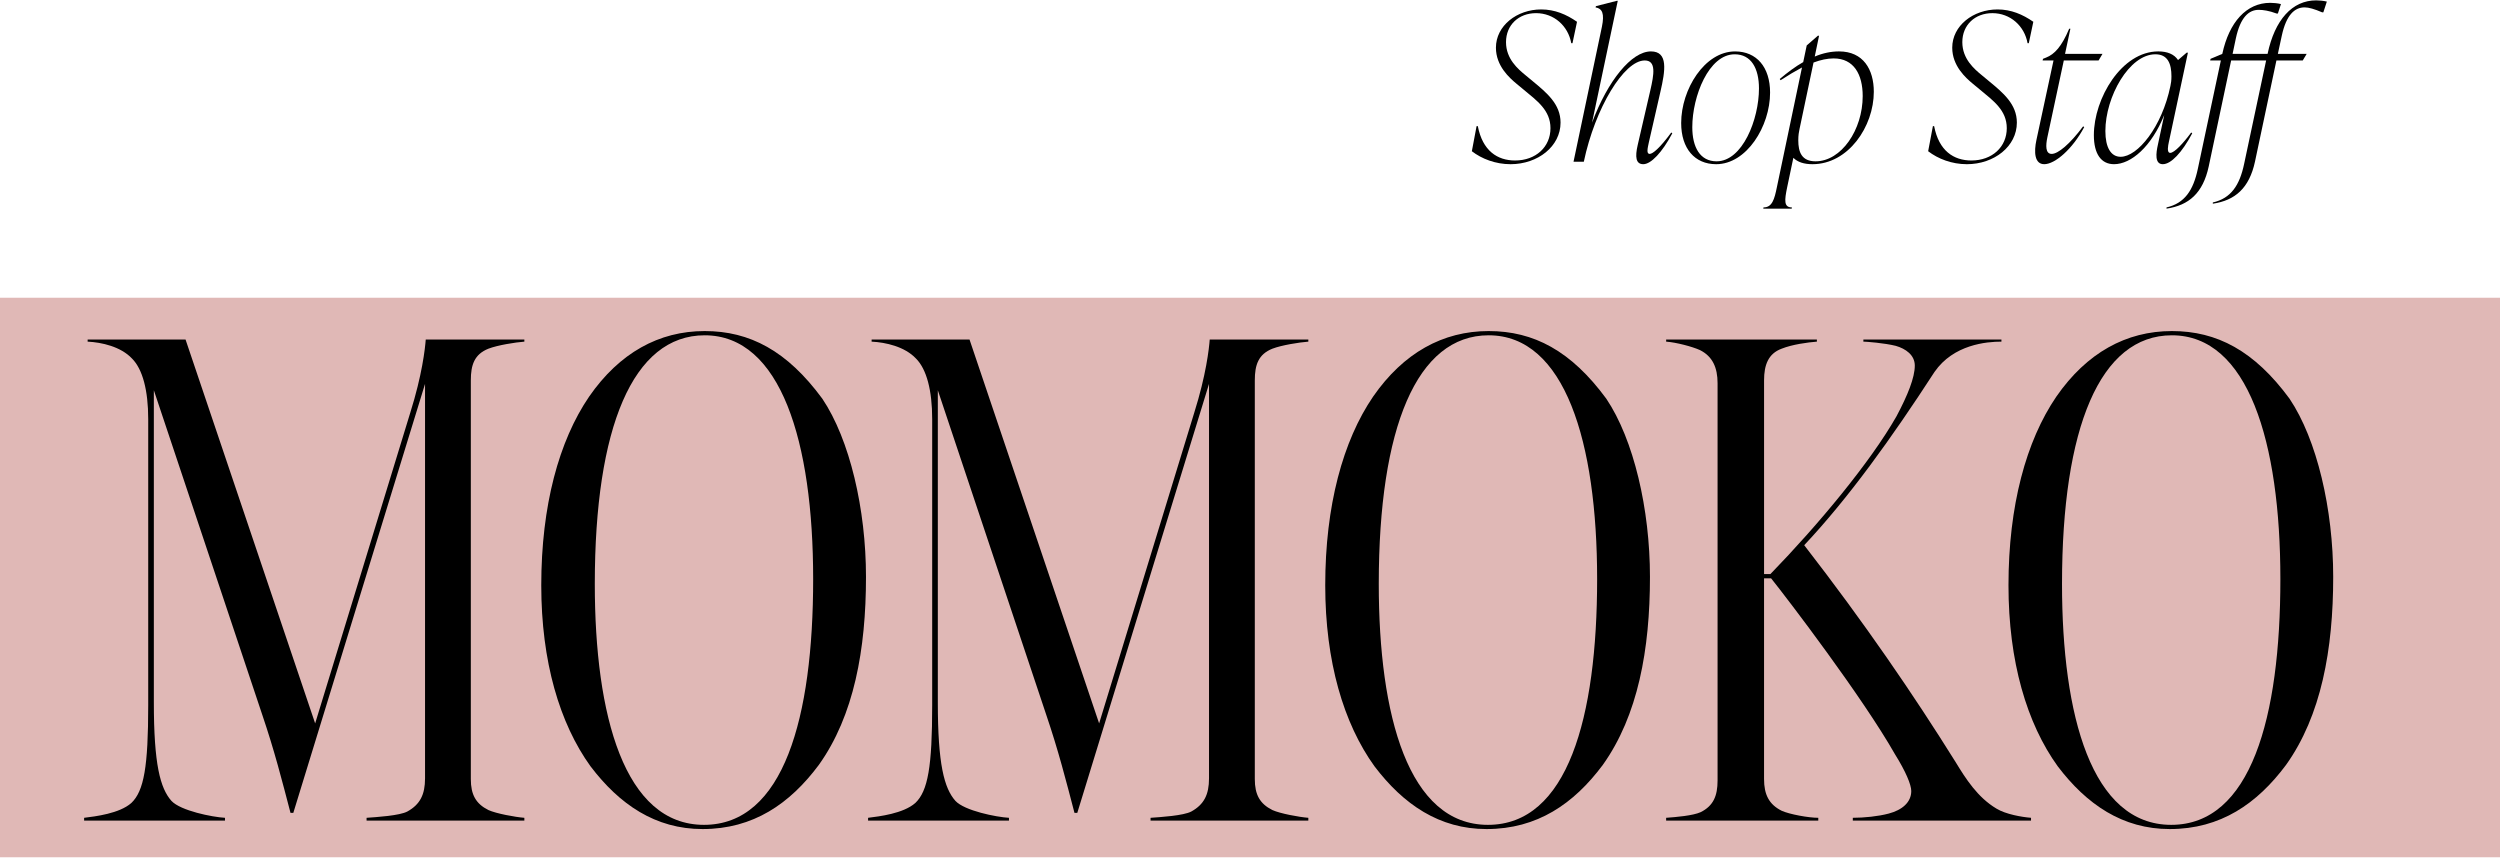 <?xml version="1.0" encoding="UTF-8"?>
<svg id="_レイヤー_1" data-name="レイヤー_1" xmlns="http://www.w3.org/2000/svg" version="1.1" viewBox="0 0 437.255 150">
  <!-- Generator: Adobe Illustrator 29.7.1, SVG Export Plug-In . SVG Version: 2.1.1 Build 8)  -->
  <defs>
    <style>
      .st0 {
        fill: #e0b8b6;
      }
    </style>
  </defs>
  <rect class="st0" y="52.072" width="437.255" height="97.863"/>
  <g>
    <path d="M22.966,140.449c2.218-2.094,2.957-6.406,2.957-17.125v-50.019c0-5.051-.985-8.747-2.834-10.595-1.971-2.094-5.297-2.833-7.761-2.957v-.37h17.124l22.669,67.144,16.632-54.331c2.095-6.653,2.588-11.211,2.711-12.812h17.248v.37c-1.602.123-4.682.616-6.283,1.232-2.465.985-3.08,2.833-3.08,5.544v69.731c0,2.71.862,4.312,3.08,5.42,1.354.616,4.682,1.232,6.283,1.355v.493h-27.597v-.493c1.725-.124,5.79-.37,7.146-1.109,2.217-1.232,3.08-2.957,3.08-5.791v-68.992l-23.039,75.029h-.492c-1.479-5.667-2.834-10.965-4.929-17.125l-18.973-56.795v54.578c0,10.841,1.109,15.03,3.08,17.248,1.602,1.725,7.146,2.833,9.363,2.957v.493H14.712v-.493c1.971-.247,6.16-.739,8.254-2.587Z"/>
    <path d="M103.292,134.042c-5.421-7.515-8.624-18.357-8.624-31.662,0-13.922,3.08-25.256,8.377-33.018,5.298-7.639,12.197-11.458,20.205-11.458,7.885,0,14.414,3.45,20.574,11.827,4.805,7.146,7.639,19.342,7.639,31.169,0,12.689-2.095,24.27-8.255,32.894-5.051,6.776-11.457,11.211-20.327,11.211-8.255,0-14.538-4.312-19.589-10.965ZM142.223,101.271c0-24.024-5.667-42.627-18.973-42.627-12.566,0-19.219,16.139-19.219,43.489,0,23.038,5.174,42.134,19.096,42.134s19.096-18.727,19.096-42.997Z"/>
    <path d="M160.085,140.449c2.218-2.094,2.957-6.406,2.957-17.125v-50.019c0-5.051-.985-8.747-2.834-10.595-1.971-2.094-5.297-2.833-7.761-2.957v-.37h17.124l22.669,67.144,16.632-54.331c2.095-6.653,2.588-11.211,2.711-12.812h17.248v.37c-1.602.123-4.682.616-6.283,1.232-2.465.985-3.08,2.833-3.08,5.544v69.731c0,2.71.862,4.312,3.08,5.42,1.354.616,4.682,1.232,6.283,1.355v.493h-27.597v-.493c1.725-.124,5.79-.37,7.146-1.109,2.217-1.232,3.08-2.957,3.08-5.791v-68.992l-23.039,75.029h-.492c-1.479-5.667-2.834-10.965-4.929-17.125l-18.973-56.795v54.578c0,10.841,1.109,15.03,3.08,17.248,1.602,1.725,7.146,2.833,9.363,2.957v.493h-24.64v-.493c1.971-.247,6.16-.739,8.254-2.587Z"/>
    <path d="M240.41,134.042c-5.421-7.515-8.624-18.357-8.624-31.662,0-13.922,3.08-25.256,8.377-33.018,5.298-7.639,12.197-11.458,20.205-11.458,7.885,0,14.414,3.45,20.574,11.827,4.805,7.146,7.639,19.342,7.639,31.169,0,12.689-2.095,24.27-8.255,32.894-5.051,6.776-11.457,11.211-20.327,11.211-8.255,0-14.538-4.312-19.589-10.965ZM279.341,101.271c0-24.024-5.667-42.627-18.973-42.627-12.566,0-19.219,16.139-19.219,43.489,0,23.038,5.174,42.134,19.096,42.134s19.096-18.727,19.096-42.997Z"/>
    <path d="M297.45,142.05c2.217-1.109,2.956-2.833,2.956-5.544v-69.484c0-2.71-.862-4.682-3.079-5.791-1.355-.616-4.189-1.355-5.914-1.478v-.37h26.364v.37c-1.602.123-4.312.493-6.159,1.232-2.341.862-3.08,2.833-3.08,5.544v33.88h1.108c8.378-8.624,17.494-19.589,22.053-27.597,1.972-3.696,3.203-6.776,3.203-8.871,0-1.848-1.602-2.957-3.326-3.45-1.972-.493-5.175-.739-5.667-.739v-.37h24.146v.37c-2.587,0-8.377.493-11.703,5.297-7.516,11.581-15.031,22.053-22.792,30.307,10.595,13.675,19.096,26.118,26.487,37.945,1.725,2.833,3.819,6.16,7.146,8.131,1.602.985,4.436,1.478,6.037,1.602v.493h-31.17v-.493c1.972,0,4.436-.247,6.283-.739,2.341-.616,3.942-1.971,3.942-3.942,0-1.109-.985-3.45-2.833-6.406-5.667-9.979-18.727-27.104-21.684-30.8h-1.231v35.112c0,2.71.862,4.435,3.08,5.544,1.354.616,4.682,1.232,6.406,1.232v.493h-26.611v-.493c1.725-.124,4.682-.37,6.037-.986Z"/>
    <path d="M359.911,134.042c-5.421-7.515-8.624-18.357-8.624-31.662,0-13.922,3.08-25.256,8.377-33.018,5.298-7.639,12.197-11.458,20.205-11.458,7.885,0,14.414,3.45,20.574,11.827,4.805,7.146,7.639,19.342,7.639,31.169,0,12.689-2.095,24.27-8.255,32.894-5.051,6.776-11.457,11.211-20.327,11.211-8.255,0-14.538-4.312-19.589-10.965ZM398.842,101.271c0-24.024-5.667-42.627-18.973-42.627-12.566,0-19.219,16.139-19.219,43.489,0,23.038,5.174,42.134,19.096,42.134s19.096-18.727,19.096-42.997Z"/>
  </g>
  <g>
    <path d="M257.43,26.45l.828-4.391h.216c.828,4.319,3.419,6.011,6.515,6.011,3.636,0,6.191-2.376,6.191-5.651,0-3.132-2.34-4.788-4.68-6.731l-1.26-1.043c-1.26-1.044-3.6-3.132-3.6-6.299,0-3.852,3.672-6.695,7.919-6.695,2.376,0,4.392.864,6.264,2.16l-.792,3.744h-.216c-.54-3.023-3.023-5.255-6.155-5.255-3.023,0-5.256,2.052-5.256,5.075,0,2.952,2.124,4.716,3.384,5.759l1.26,1.044c2.484,2.052,4.896,4.032,4.896,7.271,0,4.14-3.959,7.271-8.747,7.271-2.627,0-5.039-.936-6.767-2.268Z"/>
    <path d="M292.491,23.319c-1.8,3.383-3.743,5.399-5.075,5.399-1.296,0-1.476-1.224-.972-3.384l2.195-9.503c.648-2.808,1.08-5.255-.972-5.255-3.636,0-8.675,8.315-10.654,17.71h-1.8l4.967-23.613c.468-2.304.072-3.167-1.115-3.383l.071-.216,3.672-.936h.144l-4.499,21.309c2.771-7.379,6.911-12.454,10.295-12.454,3.06,0,2.52,3.348,1.655,7.091l-2.016,8.819c-.216,1.008-.468,2.016.145,2.016.54,0,1.764-1.008,3.779-3.744l.18.144Z"/>
    <path d="M294.041,21.519c0-5.903,4.104-12.526,9.431-12.526,3.744,0,6.119,2.735,6.119,7.199,0,5.903-4.104,12.527-9.431,12.527-3.743,0-6.119-2.736-6.119-7.199ZM307.647,15.472c0-3.527-1.368-5.975-4.247-5.975-4.536,0-7.415,7.343-7.415,12.742,0,3.528,1.367,5.976,4.247,5.976,4.535,0,7.415-7.343,7.415-12.743Z"/>
    <path d="M327.734,16.048c0,6.083-4.464,12.67-10.727,12.67-1.476,0-2.592-.36-3.348-1.116l-1.08,5.147c-.468,2.268-.612,3.528.828,3.528l-.036.216h-4.968l.036-.216c1.512,0,1.908-1.404,2.34-3.528l4.392-20.949c-1.152.612-2.412,1.368-3.743,2.231l-.145-.216c1.404-1.188,2.771-2.196,4.104-2.952l.612-2.916,1.943-1.692h.216l-.756,3.636c1.44-.612,2.88-.9,4.248-.9,4.247,0,6.083,3.167,6.083,7.055ZM325.79,16.804c0-3.78-1.547-6.587-5.075-6.587-1.115,0-2.268.252-3.527.72l-2.447,11.626c-.108.504-.217,1.08-.217,1.979,0,2.088.612,3.672,3.024,3.672,4.499,0,8.242-5.507,8.242-11.411Z"/>
    <path d="M337.239,26.45l.828-4.391h.216c.828,4.319,3.419,6.011,6.515,6.011,3.636,0,6.191-2.376,6.191-5.651,0-3.132-2.34-4.788-4.68-6.731l-1.26-1.043c-1.26-1.044-3.6-3.132-3.6-6.299,0-3.852,3.672-6.695,7.919-6.695,2.376,0,4.392.864,6.264,2.16l-.792,3.744h-.216c-.54-3.023-3.023-5.255-6.155-5.255-3.023,0-5.256,2.052-5.256,5.075,0,2.952,2.124,4.716,3.384,5.759l1.26,1.044c2.484,2.052,4.896,4.032,4.896,7.271,0,4.14-3.959,7.271-8.747,7.271-2.627,0-5.039-.936-6.767-2.268Z"/>
    <path d="M360.964,10.576l-2.88,13.462c-.288,1.368-.36,2.88.756,2.88,1.115,0,3.167-1.692,5.507-4.824l.181.144c-2.052,3.852-5.111,6.479-6.983,6.479-1.692,0-1.836-2.088-1.368-4.248l2.988-13.895h-1.908l.072-.288.54-.216c1.476-.576,2.735-1.943,4.031-5.039h.216l-.936,4.391h6.551l-.684,1.152h-6.083Z"/>
    <path d="M383.426,23.319c-1.8,3.383-3.708,5.399-5.147,5.399-1.44,0-1.188-1.944-.864-3.384l1.116-5.219c-2.231,5.543-5.796,8.603-8.783,8.603-2.231,0-3.527-1.764-3.527-5.076,0-6.443,4.859-14.65,11.267-14.65,1.548,0,2.771.468,3.455,1.512l1.512-1.296h.217l-3.348,15.694c-.108.504-.396,1.836.252,1.836.72,0,2.268-1.656,3.671-3.563l.181.144ZM379.61,15.04c.107-.504.18-.972.18-1.692,0-2.16-.612-3.852-2.808-3.852-4.571,0-8.747,7.415-8.747,13.426,0,2.879.972,4.5,2.664,4.5,2.987,0,7.234-5.219,8.711-12.382Z"/>
    <path d="M406.968.282l-.611,1.872h-.216c-1.332-.576-2.34-.864-3.061-.864-1.728,0-3.203,1.296-3.995,4.967l-.684,3.167h5.039l-.684,1.152h-4.607l-3.744,17.674c-1.008,4.68-3.491,6.803-7.379,7.379v-.216c3.168-.72,4.68-2.987,5.472-6.731l3.852-18.106h-6.119l-3.924,18.538c-1.008,4.679-3.491,6.803-7.379,7.379v-.216c3.167-.72,4.68-2.988,5.471-6.731l4.032-18.97h-1.872l.072-.288,2.052-.864c1.188-5.543,4.211-8.927,8.387-8.927.576,0,1.296.072,1.872.216l-.54,1.656h-.216c-1.332-.504-2.412-.647-3.132-.647-1.728,0-3.204,1.295-3.996,4.967l-.575,2.735h6.119c1.26-5.975,4.319-9.359,8.495-9.359.575,0,1.296.072,1.871.216Z"/>
  </g>
</svg>